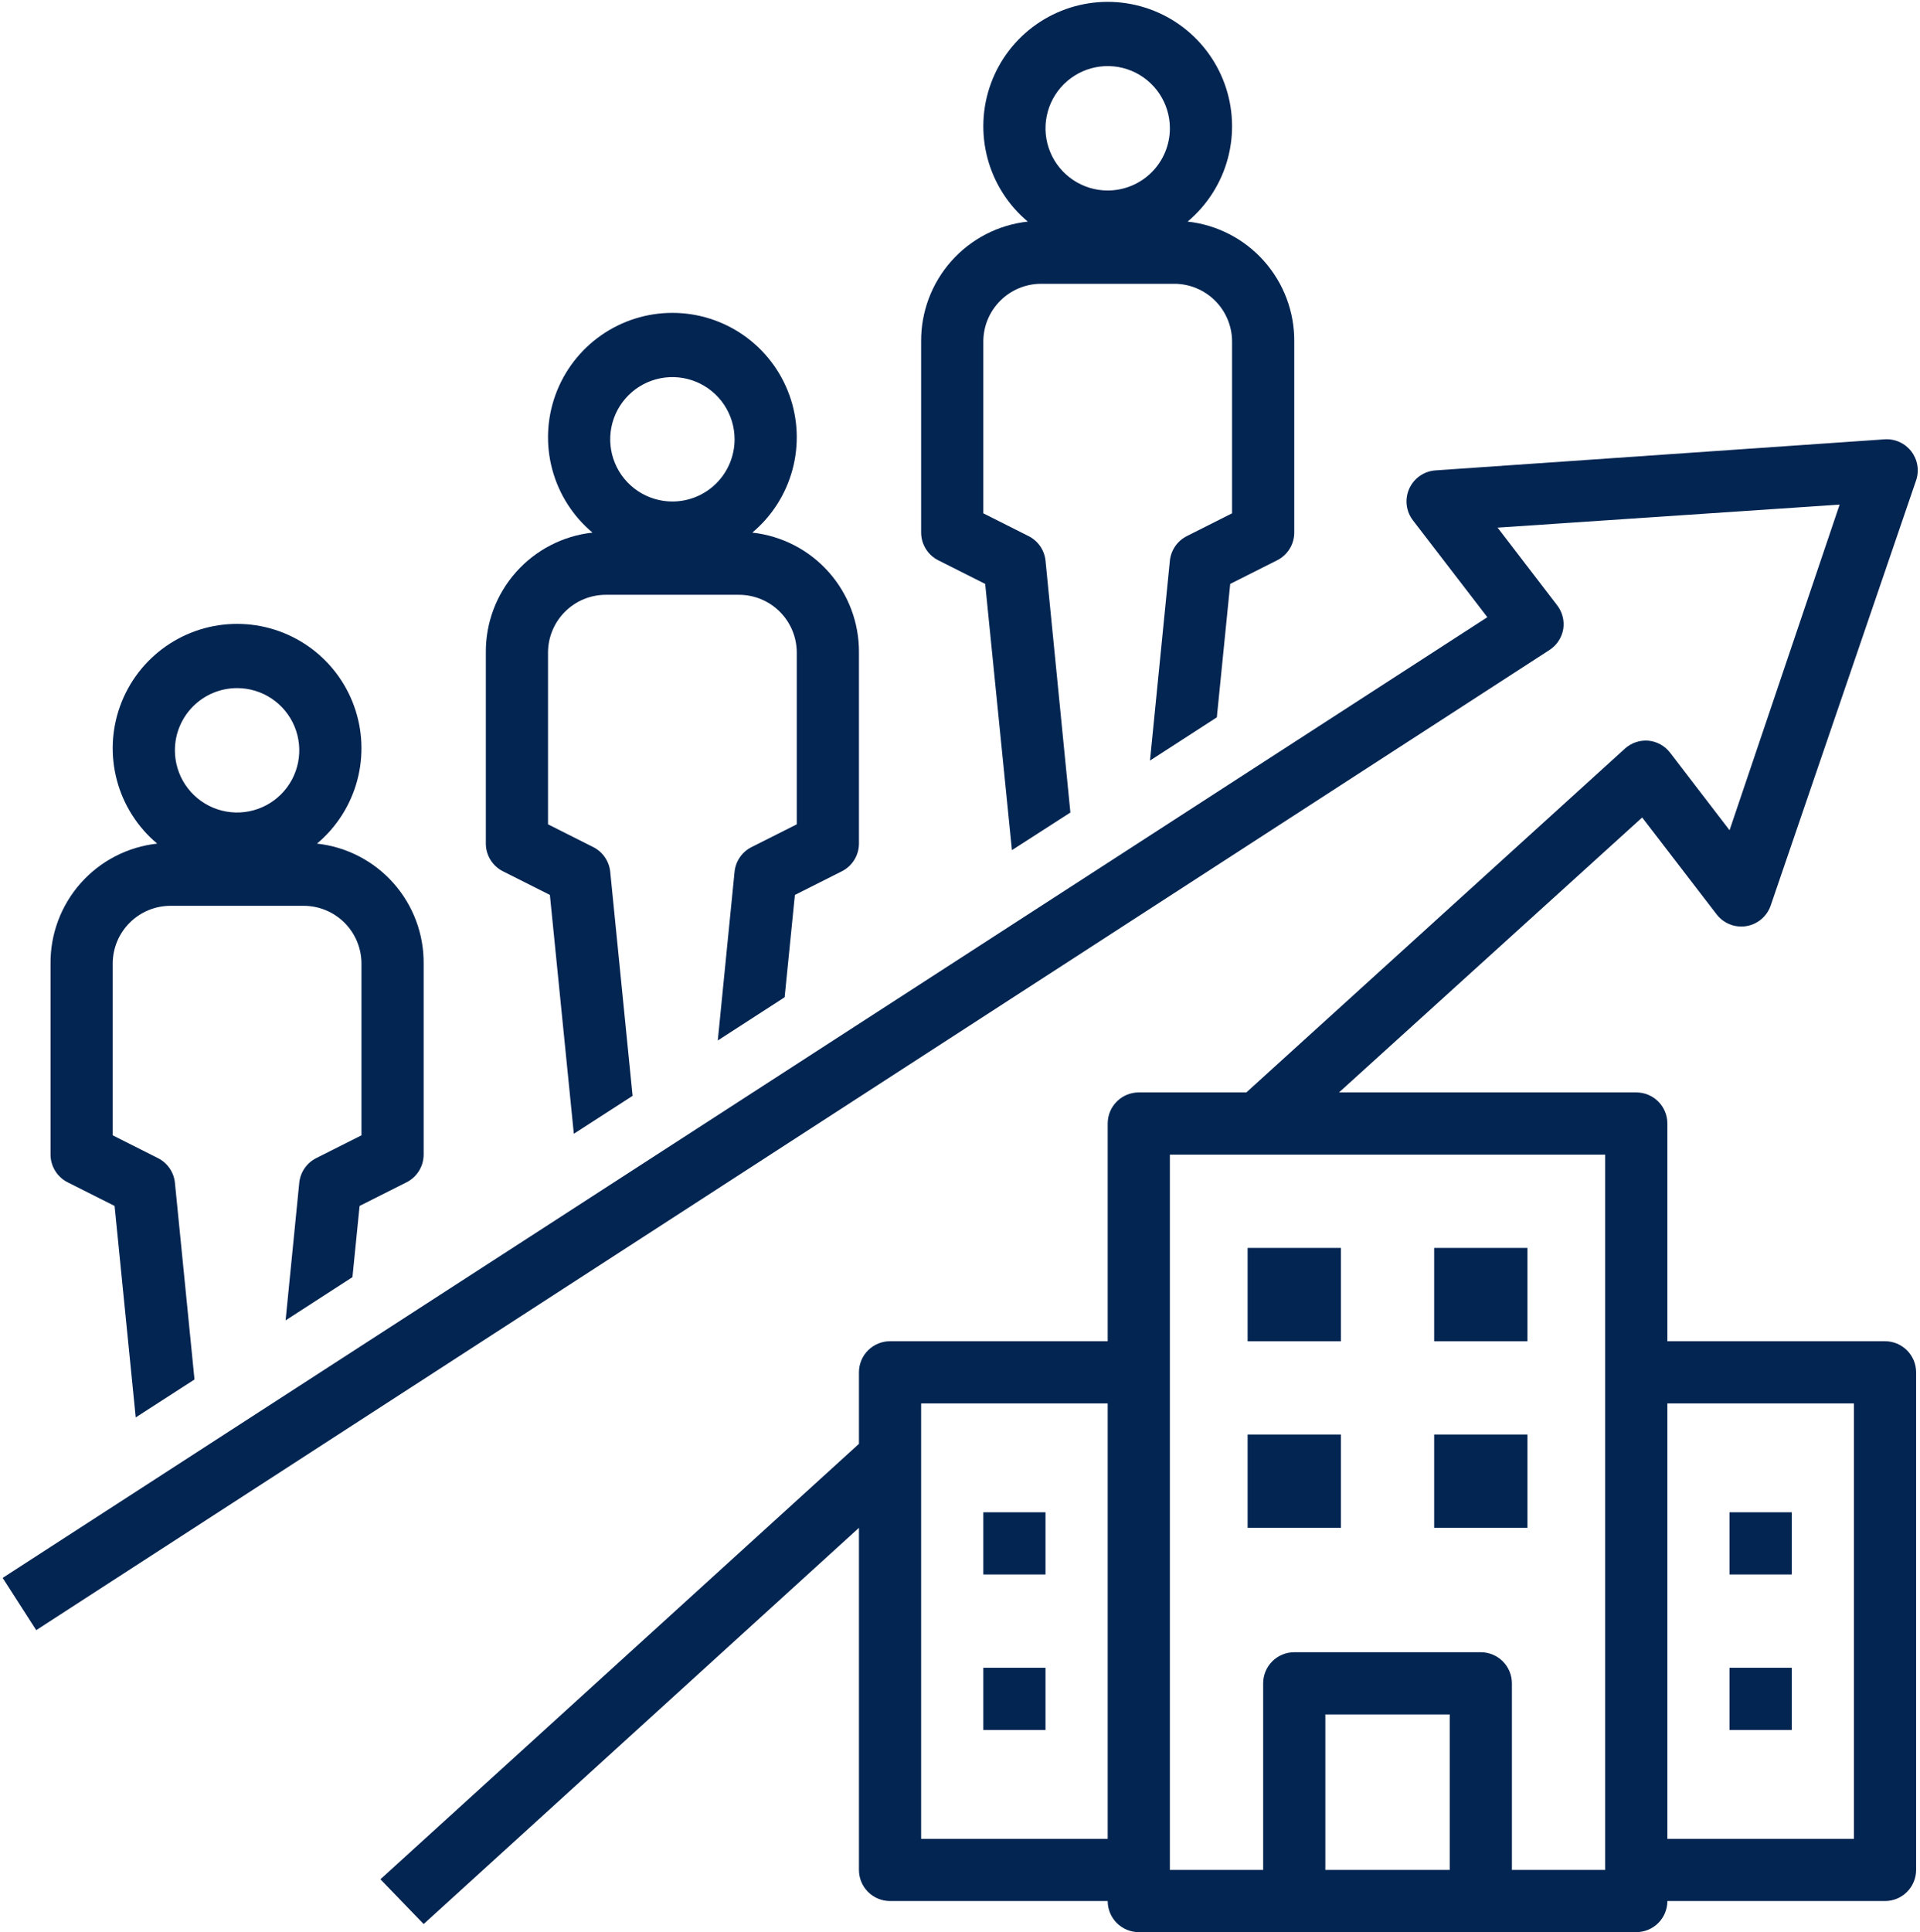 <svg width="494" height="497" viewBox="0 0 494 497" fill="none" xmlns="http://www.w3.org/2000/svg">
<path d="M305.401 137.88C304.195 138.478 303.16 139.371 302.391 140.476C301.622 141.581 301.144 142.861 301.001 144.2L295.881 195.64L313.081 184.52L316.521 150.2L328.601 144.12C329.92 143.455 331.03 142.438 331.807 141.181C332.583 139.925 332.997 138.477 333.001 137V87.88C333.066 80.248 330.296 72.863 325.226 67.158C320.156 61.452 313.148 57.832 305.561 57C310.594 52.78 314.207 47.114 315.908 40.77C317.61 34.426 317.319 27.712 315.073 21.54C312.828 15.367 308.738 10.036 303.358 6.268C297.978 2.5 291.569 0.479 285.001 0.479C278.433 0.479 272.024 2.5 266.644 6.268C261.264 10.036 257.174 15.367 254.929 21.54C252.684 27.712 252.392 34.426 254.094 40.77C255.796 47.114 259.408 52.78 264.441 57C256.854 57.832 249.846 61.452 244.777 67.158C239.707 72.863 236.936 80.248 237.001 87.88V137C237.006 138.477 237.419 139.925 238.196 141.181C238.972 142.438 240.082 143.455 241.401 144.12L253.481 150.2L260.361 218.68L275.401 209L269.001 144.2C268.859 142.861 268.381 141.581 267.612 140.476C266.842 139.371 265.807 138.478 264.601 137.88L253.001 132.04V87.88C253.001 83.934 254.569 80.149 257.359 77.358C260.15 74.568 263.935 73 267.881 73H302.121C306.068 73 309.852 74.568 312.643 77.358C315.433 80.149 317.001 83.934 317.001 87.88V132.04L305.401 137.88ZM285.001 49C281.837 49 278.743 48.062 276.112 46.303C273.481 44.545 271.43 42.047 270.219 39.123C269.008 36.199 268.691 32.982 269.309 29.879C269.926 26.775 271.45 23.924 273.687 21.686C275.925 19.449 278.776 17.925 281.88 17.308C284.983 16.69 288.2 17.007 291.124 18.218C294.048 19.429 296.547 21.48 298.305 24.111C300.063 26.742 301.001 29.835 301.001 33C301.001 37.243 299.315 41.313 296.315 44.314C293.314 47.314 289.245 49 285.001 49Z" fill="#032552"/>
<path d="M193.401 217.88C192.195 218.478 191.16 219.371 190.391 220.476C189.622 221.581 189.144 222.861 189.001 224.2L184.681 267.64L201.881 256.52L204.521 230.2L216.601 224.12C217.92 223.455 219.03 222.438 219.807 221.181C220.583 219.925 220.997 218.477 221.001 217V167.88C221.066 160.248 218.296 152.863 213.226 147.158C208.156 141.452 201.148 137.832 193.561 137C198.594 132.78 202.207 127.114 203.908 120.77C205.61 114.426 205.319 107.712 203.073 101.54C200.828 95.368 196.738 90.035 191.358 86.268C185.978 82.5 179.569 80.479 173.001 80.479C166.433 80.479 160.024 82.5 154.644 86.268C149.264 90.035 145.174 95.368 142.929 101.54C140.684 107.712 140.392 114.426 142.094 120.77C143.796 127.114 147.408 132.78 152.441 137C144.854 137.832 137.846 141.452 132.777 147.158C127.707 152.863 124.936 160.248 125.001 167.88V217C125.006 218.477 125.419 219.925 126.196 221.181C126.972 222.438 128.082 223.455 129.401 224.12L141.481 230.2L147.641 291.64L162.761 281.88L157.001 224.2C156.859 222.861 156.381 221.581 155.612 220.476C154.842 219.371 153.807 218.478 152.601 217.88L141.001 212.04V167.88C141.001 163.934 142.569 160.149 145.359 157.358C148.15 154.568 151.935 153 155.881 153H190.121C194.068 153 197.852 154.568 200.643 157.358C203.433 160.149 205.001 163.934 205.001 167.88V212.04L193.401 217.88ZM173.001 129C169.837 129 166.743 128.062 164.112 126.304C161.481 124.545 159.43 122.047 158.219 119.123C157.008 116.199 156.691 112.982 157.309 109.879C157.926 106.775 159.45 103.924 161.687 101.686C163.925 99.449 166.776 97.925 169.88 97.308C172.983 96.69 176.2 97.007 179.124 98.218C182.048 99.429 184.547 101.48 186.305 104.111C188.063 106.742 189.001 109.836 189.001 113C189.001 117.243 187.315 121.313 184.315 124.314C181.314 127.314 177.245 129 173.001 129Z" fill="#032552"/>
<path d="M17.401 304.12L29.481 310.2L34.921 364.6L50.041 354.84L45.001 304.2C44.859 302.861 44.381 301.581 43.612 300.476C42.843 299.371 41.807 298.478 40.601 297.88L29.001 292.04V247.88C29.001 243.934 30.569 240.149 33.359 237.358C36.15 234.568 39.935 233 43.881 233H78.121C82.068 233 85.852 234.568 88.643 237.358C91.433 240.149 93.001 243.934 93.001 247.88V292.04L81.401 297.88C80.195 298.478 79.16 299.371 78.391 300.476C77.621 301.581 77.144 302.861 77.001 304.2L73.481 339.64L90.681 328.52L92.521 310.2L104.601 304.12C105.92 303.455 107.03 302.438 107.807 301.181C108.583 299.925 108.997 298.477 109.001 297V247.88C109.066 240.248 106.296 232.863 101.226 227.158C96.156 221.452 89.148 217.832 81.561 217C86.594 212.78 90.207 207.114 91.908 200.77C93.61 194.426 93.319 187.712 91.073 181.54C88.828 175.368 84.738 170.036 79.358 166.268C73.978 162.5 67.569 160.479 61.001 160.479C54.433 160.479 48.024 162.5 42.644 166.268C37.264 170.036 33.174 175.368 30.929 181.54C28.684 187.712 28.392 194.426 30.094 200.77C31.796 207.114 35.408 212.78 40.441 217C32.854 217.832 25.846 221.452 20.776 227.158C15.707 232.863 12.936 240.248 13.001 247.88V297C13.006 298.477 13.419 299.925 14.196 301.181C14.972 302.438 16.082 303.455 17.401 304.12ZM61.001 177C64.166 177 67.259 177.938 69.89 179.697C72.521 181.455 74.572 183.953 75.783 186.877C76.994 189.801 77.311 193.018 76.694 196.121C76.076 199.225 74.552 202.076 72.315 204.314C70.077 206.551 67.226 208.075 64.123 208.693C61.019 209.31 57.802 208.993 54.878 207.782C51.955 206.571 49.456 204.52 47.698 201.889C45.94 199.258 45.001 196.165 45.001 193C45.001 188.757 46.687 184.687 49.687 181.686C52.688 178.686 56.758 177 61.001 177Z" fill="#032552"/>
<path d="M321 321H345V345H321V321Z" fill="#032552"/>
<path d="M369 321H393V345H369V321Z" fill="#032552"/>
<path d="M321 369H345V393H321V369Z" fill="#032552"/>
<path d="M369 369H393V393H369V369Z" fill="#032552"/>
<path d="M253 389H269V405H253V389Z" fill="#032552"/>
<path d="M253 429H269V445H253V429Z" fill="#032552"/>
<path d="M485 345H429V289C429 286.878 428.157 284.843 426.657 283.343C425.156 281.843 423.121 281 421 281H344.52L422.52 210.28L441.64 235.16C442.512 236.312 443.679 237.206 445.018 237.747C446.357 238.289 447.817 238.458 449.245 238.237C450.672 238.015 452.013 237.411 453.125 236.489C454.236 235.567 455.078 234.362 455.56 233L493 123.56C493.42 122.322 493.53 121 493.321 119.71C493.112 118.419 492.59 117.2 491.801 116.158C491.012 115.116 489.979 114.283 488.793 113.733C487.608 113.182 486.305 112.931 485 113L369.32 121C367.875 121.102 366.485 121.595 365.298 122.425C364.111 123.255 363.172 124.392 362.581 125.714C361.989 127.036 361.768 128.494 361.94 129.933C362.113 131.371 362.673 132.735 363.56 133.88L382.68 158.76L0.68 405.88L9.32 419.32L398.6 167.24C399.539 166.646 400.345 165.862 400.964 164.939C401.584 164.016 402.005 162.975 402.2 161.88C402.38 160.786 402.331 159.666 402.056 158.592C401.78 157.518 401.284 156.512 400.6 155.64L385.32 135.72L473.32 129.8L445 213.56L429.72 193.64C429.052 192.762 428.21 192.032 427.246 191.495C426.282 190.958 425.218 190.626 424.12 190.52C423.018 190.428 421.908 190.565 420.862 190.923C419.815 191.281 418.854 191.852 418.04 192.6L320.68 281H293C290.878 281 288.843 281.843 287.343 283.343C285.843 284.843 285 286.878 285 289V345H229C226.878 345 224.843 345.843 223.343 347.343C221.843 348.843 221 350.878 221 353V371.4L97.88 483.4L109 494.92L221 393V481C221 483.122 221.843 485.157 223.343 486.657C224.843 488.157 226.878 489 229 489H285C285 491.122 285.843 493.157 287.343 494.657C288.843 496.157 290.878 497 293 497H421C423.121 497 425.156 496.157 426.657 494.657C428.157 493.157 429 491.122 429 489H485C487.121 489 489.156 488.157 490.657 486.657C492.157 485.157 493 483.122 493 481V353C493 350.878 492.157 348.843 490.657 347.343C489.156 345.843 487.121 345 485 345ZM285 473H237V361H285V473ZM373 481H341V441H373V481ZM413 481H389V433C389 430.878 388.157 428.843 386.657 427.343C385.156 425.843 383.121 425 381 425H333C330.878 425 328.843 425.843 327.343 427.343C325.843 428.843 325 430.878 325 433V481H301V297H413V481ZM477 473H429V361H477V473Z" fill="#032552"/>
<path d="M445 389H461V405H445V389Z" fill="#032552"/>
<path d="M445 429H461V445H445V429Z" fill="#032552"/>
</svg>
